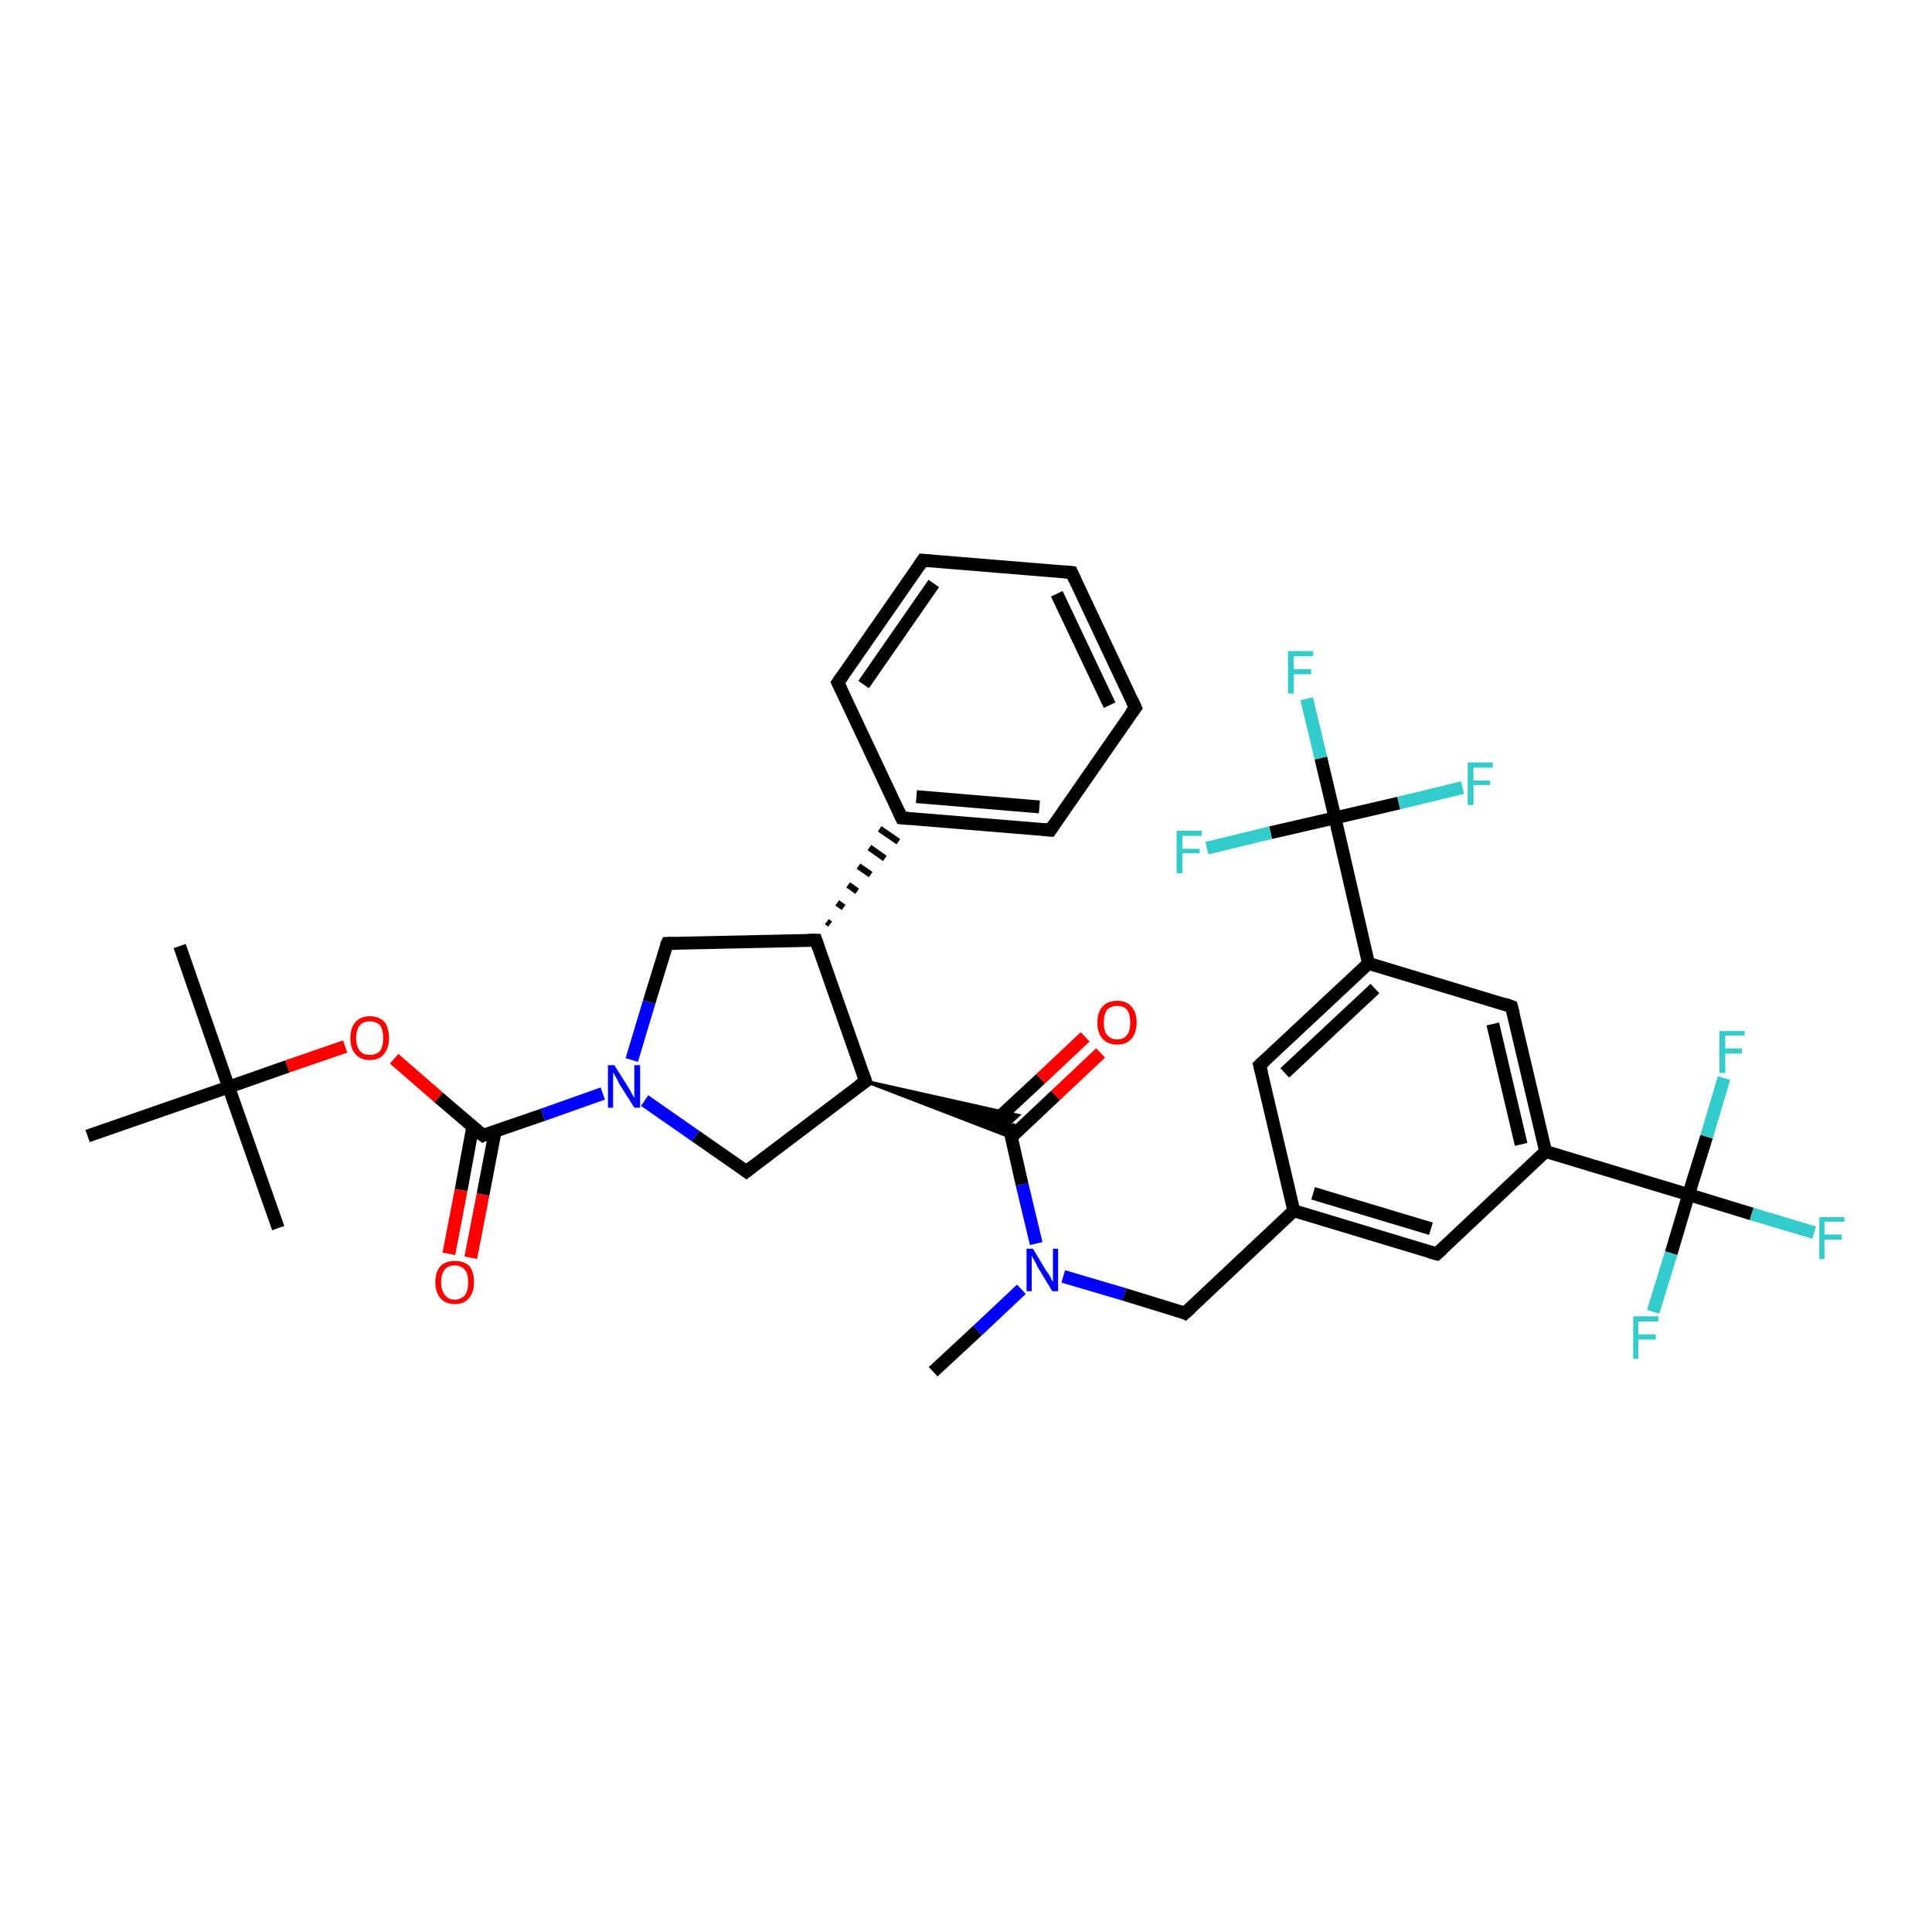 <?xml version='1.0' encoding='iso-8859-1'?>
<svg version='1.1' baseProfile='full'
              xmlns='http://www.w3.org/2000/svg'
                      xmlns:rdkit='http://www.rdkit.org/xml'
                      xmlns:xlink='http://www.w3.org/1999/xlink'
                  xml:space='preserve'
width='300px' height='300px' viewBox='0 0 300 300'>
<!-- END OF HEADER -->
<rect style='opacity:1.0;fill:#FFFFFF;stroke:none' width='300.0' height='300.0' x='0.0' y='0.0'> </rect>
<path class='bond-0 atom-0 atom-1' d='M 144.9,213.0 L 151.8,206.6' style='fill:none;fill-rule:evenodd;stroke:#000000;stroke-width:2.0px;stroke-linecap:butt;stroke-linejoin:miter;stroke-opacity:1' />
<path class='bond-0 atom-0 atom-1' d='M 151.8,206.6 L 158.6,200.2' style='fill:none;fill-rule:evenodd;stroke:#0000FF;stroke-width:2.0px;stroke-linecap:butt;stroke-linejoin:miter;stroke-opacity:1' />
<path class='bond-1 atom-1 atom-2' d='M 165.1,198.2 L 174.6,201.0' style='fill:none;fill-rule:evenodd;stroke:#0000FF;stroke-width:2.0px;stroke-linecap:butt;stroke-linejoin:miter;stroke-opacity:1' />
<path class='bond-1 atom-1 atom-2' d='M 174.6,201.0 L 184.0,203.9' style='fill:none;fill-rule:evenodd;stroke:#000000;stroke-width:2.0px;stroke-linecap:butt;stroke-linejoin:miter;stroke-opacity:1' />
<path class='bond-2 atom-2 atom-3' d='M 184.0,203.9 L 200.9,188.0' style='fill:none;fill-rule:evenodd;stroke:#000000;stroke-width:2.0px;stroke-linecap:butt;stroke-linejoin:miter;stroke-opacity:1' />
<path class='bond-3 atom-3 atom-4' d='M 200.9,188.0 L 223.1,194.7' style='fill:none;fill-rule:evenodd;stroke:#000000;stroke-width:2.0px;stroke-linecap:butt;stroke-linejoin:miter;stroke-opacity:1' />
<path class='bond-3 atom-3 atom-4' d='M 203.9,185.3 L 222.2,190.8' style='fill:none;fill-rule:evenodd;stroke:#000000;stroke-width:2.0px;stroke-linecap:butt;stroke-linejoin:miter;stroke-opacity:1' />
<path class='bond-4 atom-4 atom-5' d='M 223.1,194.7 L 240.0,178.8' style='fill:none;fill-rule:evenodd;stroke:#000000;stroke-width:2.0px;stroke-linecap:butt;stroke-linejoin:miter;stroke-opacity:1' />
<path class='bond-5 atom-5 atom-6' d='M 240.0,178.8 L 234.7,156.3' style='fill:none;fill-rule:evenodd;stroke:#000000;stroke-width:2.0px;stroke-linecap:butt;stroke-linejoin:miter;stroke-opacity:1' />
<path class='bond-5 atom-5 atom-6' d='M 236.2,177.7 L 231.8,159.0' style='fill:none;fill-rule:evenodd;stroke:#000000;stroke-width:2.0px;stroke-linecap:butt;stroke-linejoin:miter;stroke-opacity:1' />
<path class='bond-6 atom-6 atom-7' d='M 234.7,156.3 L 212.5,149.6' style='fill:none;fill-rule:evenodd;stroke:#000000;stroke-width:2.0px;stroke-linecap:butt;stroke-linejoin:miter;stroke-opacity:1' />
<path class='bond-7 atom-7 atom-8' d='M 212.5,149.6 L 195.6,165.4' style='fill:none;fill-rule:evenodd;stroke:#000000;stroke-width:2.0px;stroke-linecap:butt;stroke-linejoin:miter;stroke-opacity:1' />
<path class='bond-7 atom-7 atom-8' d='M 213.5,153.5 L 199.5,166.6' style='fill:none;fill-rule:evenodd;stroke:#000000;stroke-width:2.0px;stroke-linecap:butt;stroke-linejoin:miter;stroke-opacity:1' />
<path class='bond-8 atom-7 atom-9' d='M 212.5,149.6 L 207.3,127.0' style='fill:none;fill-rule:evenodd;stroke:#000000;stroke-width:2.0px;stroke-linecap:butt;stroke-linejoin:miter;stroke-opacity:1' />
<path class='bond-9 atom-9 atom-10' d='M 207.3,127.0 L 205.1,117.7' style='fill:none;fill-rule:evenodd;stroke:#000000;stroke-width:2.0px;stroke-linecap:butt;stroke-linejoin:miter;stroke-opacity:1' />
<path class='bond-9 atom-9 atom-10' d='M 205.1,117.7 L 202.9,108.5' style='fill:none;fill-rule:evenodd;stroke:#33CCCC;stroke-width:2.0px;stroke-linecap:butt;stroke-linejoin:miter;stroke-opacity:1' />
<path class='bond-10 atom-9 atom-11' d='M 207.3,127.0 L 217.2,124.7' style='fill:none;fill-rule:evenodd;stroke:#000000;stroke-width:2.0px;stroke-linecap:butt;stroke-linejoin:miter;stroke-opacity:1' />
<path class='bond-10 atom-9 atom-11' d='M 217.2,124.7 L 227.1,122.3' style='fill:none;fill-rule:evenodd;stroke:#33CCCC;stroke-width:2.0px;stroke-linecap:butt;stroke-linejoin:miter;stroke-opacity:1' />
<path class='bond-11 atom-9 atom-12' d='M 207.3,127.0 L 197.3,129.3' style='fill:none;fill-rule:evenodd;stroke:#000000;stroke-width:2.0px;stroke-linecap:butt;stroke-linejoin:miter;stroke-opacity:1' />
<path class='bond-11 atom-9 atom-12' d='M 197.3,129.3 L 187.4,131.7' style='fill:none;fill-rule:evenodd;stroke:#33CCCC;stroke-width:2.0px;stroke-linecap:butt;stroke-linejoin:miter;stroke-opacity:1' />
<path class='bond-12 atom-5 atom-13' d='M 240.0,178.8 L 262.2,185.5' style='fill:none;fill-rule:evenodd;stroke:#000000;stroke-width:2.0px;stroke-linecap:butt;stroke-linejoin:miter;stroke-opacity:1' />
<path class='bond-13 atom-13 atom-14' d='M 262.2,185.5 L 272.0,188.5' style='fill:none;fill-rule:evenodd;stroke:#000000;stroke-width:2.0px;stroke-linecap:butt;stroke-linejoin:miter;stroke-opacity:1' />
<path class='bond-13 atom-13 atom-14' d='M 272.0,188.5 L 281.7,191.4' style='fill:none;fill-rule:evenodd;stroke:#33CCCC;stroke-width:2.0px;stroke-linecap:butt;stroke-linejoin:miter;stroke-opacity:1' />
<path class='bond-14 atom-13 atom-15' d='M 262.2,185.5 L 259.5,194.6' style='fill:none;fill-rule:evenodd;stroke:#000000;stroke-width:2.0px;stroke-linecap:butt;stroke-linejoin:miter;stroke-opacity:1' />
<path class='bond-14 atom-13 atom-15' d='M 259.5,194.6 L 256.7,203.7' style='fill:none;fill-rule:evenodd;stroke:#33CCCC;stroke-width:2.0px;stroke-linecap:butt;stroke-linejoin:miter;stroke-opacity:1' />
<path class='bond-15 atom-13 atom-16' d='M 262.2,185.5 L 265.0,176.5' style='fill:none;fill-rule:evenodd;stroke:#000000;stroke-width:2.0px;stroke-linecap:butt;stroke-linejoin:miter;stroke-opacity:1' />
<path class='bond-15 atom-13 atom-16' d='M 265.0,176.5 L 267.7,167.4' style='fill:none;fill-rule:evenodd;stroke:#33CCCC;stroke-width:2.0px;stroke-linecap:butt;stroke-linejoin:miter;stroke-opacity:1' />
<path class='bond-16 atom-1 atom-17' d='M 160.9,193.1 L 158.7,183.9' style='fill:none;fill-rule:evenodd;stroke:#0000FF;stroke-width:2.0px;stroke-linecap:butt;stroke-linejoin:miter;stroke-opacity:1' />
<path class='bond-16 atom-1 atom-17' d='M 158.7,183.9 L 156.6,174.6' style='fill:none;fill-rule:evenodd;stroke:#000000;stroke-width:2.0px;stroke-linecap:butt;stroke-linejoin:miter;stroke-opacity:1' />
<path class='bond-17 atom-17 atom-18' d='M 157.0,176.6 L 163.9,170.1' style='fill:none;fill-rule:evenodd;stroke:#000000;stroke-width:2.0px;stroke-linecap:butt;stroke-linejoin:miter;stroke-opacity:1' />
<path class='bond-17 atom-17 atom-18' d='M 163.9,170.1 L 170.9,163.5' style='fill:none;fill-rule:evenodd;stroke:#FF0000;stroke-width:2.0px;stroke-linecap:butt;stroke-linejoin:miter;stroke-opacity:1' />
<path class='bond-17 atom-17 atom-18' d='M 154.6,174.0 L 161.6,167.5' style='fill:none;fill-rule:evenodd;stroke:#000000;stroke-width:2.0px;stroke-linecap:butt;stroke-linejoin:miter;stroke-opacity:1' />
<path class='bond-17 atom-17 atom-18' d='M 161.6,167.5 L 168.5,161.0' style='fill:none;fill-rule:evenodd;stroke:#FF0000;stroke-width:2.0px;stroke-linecap:butt;stroke-linejoin:miter;stroke-opacity:1' />
<path class='bond-18 atom-19 atom-17' d='M 134.4,167.9 L 158.1,173.2 L 156.6,174.6 Z' style='fill:#000000;fill-rule:evenodd;fill-opacity:1;stroke:#000000;stroke-width:0.5px;stroke-linecap:butt;stroke-linejoin:miter;stroke-opacity:1;' />
<path class='bond-18 atom-19 atom-17' d='M 134.4,167.9 L 156.6,174.6 L 157.0,176.6 Z' style='fill:#000000;fill-rule:evenodd;fill-opacity:1;stroke:#000000;stroke-width:0.5px;stroke-linecap:butt;stroke-linejoin:miter;stroke-opacity:1;' />
<path class='bond-19 atom-19 atom-20' d='M 134.4,167.9 L 115.9,181.9' style='fill:none;fill-rule:evenodd;stroke:#000000;stroke-width:2.0px;stroke-linecap:butt;stroke-linejoin:miter;stroke-opacity:1' />
<path class='bond-20 atom-20 atom-21' d='M 115.9,181.9 L 108.0,176.4' style='fill:none;fill-rule:evenodd;stroke:#000000;stroke-width:2.0px;stroke-linecap:butt;stroke-linejoin:miter;stroke-opacity:1' />
<path class='bond-20 atom-20 atom-21' d='M 108.0,176.4 L 100.1,170.9' style='fill:none;fill-rule:evenodd;stroke:#0000FF;stroke-width:2.0px;stroke-linecap:butt;stroke-linejoin:miter;stroke-opacity:1' />
<path class='bond-21 atom-21 atom-22' d='M 98.1,164.6 L 100.8,155.6' style='fill:none;fill-rule:evenodd;stroke:#0000FF;stroke-width:2.0px;stroke-linecap:butt;stroke-linejoin:miter;stroke-opacity:1' />
<path class='bond-21 atom-21 atom-22' d='M 100.8,155.6 L 103.6,146.5' style='fill:none;fill-rule:evenodd;stroke:#000000;stroke-width:2.0px;stroke-linecap:butt;stroke-linejoin:miter;stroke-opacity:1' />
<path class='bond-22 atom-22 atom-23' d='M 103.6,146.5 L 126.7,146.0' style='fill:none;fill-rule:evenodd;stroke:#000000;stroke-width:2.0px;stroke-linecap:butt;stroke-linejoin:miter;stroke-opacity:1' />
<path class='bond-23 atom-23 atom-24' d='M 128.9,143.5 L 128.4,143.1' style='fill:none;fill-rule:evenodd;stroke:#000000;stroke-width:1.0px;stroke-linecap:butt;stroke-linejoin:miter;stroke-opacity:1' />
<path class='bond-23 atom-23 atom-24' d='M 131.0,140.9 L 130.0,140.2' style='fill:none;fill-rule:evenodd;stroke:#000000;stroke-width:1.0px;stroke-linecap:butt;stroke-linejoin:miter;stroke-opacity:1' />
<path class='bond-23 atom-23 atom-24' d='M 133.1,138.4 L 131.7,137.4' style='fill:none;fill-rule:evenodd;stroke:#000000;stroke-width:1.0px;stroke-linecap:butt;stroke-linejoin:miter;stroke-opacity:1' />
<path class='bond-23 atom-23 atom-24' d='M 135.2,135.8 L 133.3,134.5' style='fill:none;fill-rule:evenodd;stroke:#000000;stroke-width:1.0px;stroke-linecap:butt;stroke-linejoin:miter;stroke-opacity:1' />
<path class='bond-23 atom-23 atom-24' d='M 137.4,133.3 L 135.0,131.6' style='fill:none;fill-rule:evenodd;stroke:#000000;stroke-width:1.0px;stroke-linecap:butt;stroke-linejoin:miter;stroke-opacity:1' />
<path class='bond-23 atom-23 atom-24' d='M 139.5,130.7 L 136.6,128.7' style='fill:none;fill-rule:evenodd;stroke:#000000;stroke-width:1.0px;stroke-linecap:butt;stroke-linejoin:miter;stroke-opacity:1' />
<path class='bond-24 atom-24 atom-25' d='M 140.0,127.0 L 163.1,128.9' style='fill:none;fill-rule:evenodd;stroke:#000000;stroke-width:2.0px;stroke-linecap:butt;stroke-linejoin:miter;stroke-opacity:1' />
<path class='bond-24 atom-24 atom-25' d='M 142.3,123.7 L 161.4,125.3' style='fill:none;fill-rule:evenodd;stroke:#000000;stroke-width:2.0px;stroke-linecap:butt;stroke-linejoin:miter;stroke-opacity:1' />
<path class='bond-25 atom-25 atom-26' d='M 163.1,128.9 L 176.3,109.9' style='fill:none;fill-rule:evenodd;stroke:#000000;stroke-width:2.0px;stroke-linecap:butt;stroke-linejoin:miter;stroke-opacity:1' />
<path class='bond-26 atom-26 atom-27' d='M 176.3,109.9 L 166.4,88.9' style='fill:none;fill-rule:evenodd;stroke:#000000;stroke-width:2.0px;stroke-linecap:butt;stroke-linejoin:miter;stroke-opacity:1' />
<path class='bond-26 atom-26 atom-27' d='M 172.3,109.5 L 164.1,92.2' style='fill:none;fill-rule:evenodd;stroke:#000000;stroke-width:2.0px;stroke-linecap:butt;stroke-linejoin:miter;stroke-opacity:1' />
<path class='bond-27 atom-27 atom-28' d='M 166.4,88.9 L 143.3,87.0' style='fill:none;fill-rule:evenodd;stroke:#000000;stroke-width:2.0px;stroke-linecap:butt;stroke-linejoin:miter;stroke-opacity:1' />
<path class='bond-28 atom-28 atom-29' d='M 143.3,87.0 L 130.1,106.0' style='fill:none;fill-rule:evenodd;stroke:#000000;stroke-width:2.0px;stroke-linecap:butt;stroke-linejoin:miter;stroke-opacity:1' />
<path class='bond-28 atom-28 atom-29' d='M 145.0,90.6 L 134.1,106.3' style='fill:none;fill-rule:evenodd;stroke:#000000;stroke-width:2.0px;stroke-linecap:butt;stroke-linejoin:miter;stroke-opacity:1' />
<path class='bond-29 atom-21 atom-30' d='M 93.6,169.8 L 84.3,173.1' style='fill:none;fill-rule:evenodd;stroke:#0000FF;stroke-width:2.0px;stroke-linecap:butt;stroke-linejoin:miter;stroke-opacity:1' />
<path class='bond-29 atom-21 atom-30' d='M 84.3,173.1 L 75.0,176.3' style='fill:none;fill-rule:evenodd;stroke:#000000;stroke-width:2.0px;stroke-linecap:butt;stroke-linejoin:miter;stroke-opacity:1' />
<path class='bond-30 atom-30 atom-31' d='M 73.4,175.0 L 71.6,184.8' style='fill:none;fill-rule:evenodd;stroke:#000000;stroke-width:2.0px;stroke-linecap:butt;stroke-linejoin:miter;stroke-opacity:1' />
<path class='bond-30 atom-30 atom-31' d='M 71.6,184.8 L 69.7,194.7' style='fill:none;fill-rule:evenodd;stroke:#FF0000;stroke-width:2.0px;stroke-linecap:butt;stroke-linejoin:miter;stroke-opacity:1' />
<path class='bond-30 atom-30 atom-31' d='M 76.9,175.6 L 75.0,185.5' style='fill:none;fill-rule:evenodd;stroke:#000000;stroke-width:2.0px;stroke-linecap:butt;stroke-linejoin:miter;stroke-opacity:1' />
<path class='bond-30 atom-30 atom-31' d='M 75.0,185.5 L 73.1,195.3' style='fill:none;fill-rule:evenodd;stroke:#FF0000;stroke-width:2.0px;stroke-linecap:butt;stroke-linejoin:miter;stroke-opacity:1' />
<path class='bond-31 atom-30 atom-32' d='M 75.0,176.3 L 68.1,170.4' style='fill:none;fill-rule:evenodd;stroke:#000000;stroke-width:2.0px;stroke-linecap:butt;stroke-linejoin:miter;stroke-opacity:1' />
<path class='bond-31 atom-30 atom-32' d='M 68.1,170.4 L 61.2,164.4' style='fill:none;fill-rule:evenodd;stroke:#FF0000;stroke-width:2.0px;stroke-linecap:butt;stroke-linejoin:miter;stroke-opacity:1' />
<path class='bond-32 atom-32 atom-33' d='M 53.6,162.5 L 44.6,165.6' style='fill:none;fill-rule:evenodd;stroke:#FF0000;stroke-width:2.0px;stroke-linecap:butt;stroke-linejoin:miter;stroke-opacity:1' />
<path class='bond-32 atom-32 atom-33' d='M 44.6,165.6 L 35.5,168.8' style='fill:none;fill-rule:evenodd;stroke:#000000;stroke-width:2.0px;stroke-linecap:butt;stroke-linejoin:miter;stroke-opacity:1' />
<path class='bond-33 atom-33 atom-34' d='M 35.5,168.8 L 27.9,146.9' style='fill:none;fill-rule:evenodd;stroke:#000000;stroke-width:2.0px;stroke-linecap:butt;stroke-linejoin:miter;stroke-opacity:1' />
<path class='bond-34 atom-33 atom-35' d='M 35.5,168.8 L 43.2,190.7' style='fill:none;fill-rule:evenodd;stroke:#000000;stroke-width:2.0px;stroke-linecap:butt;stroke-linejoin:miter;stroke-opacity:1' />
<path class='bond-35 atom-33 atom-36' d='M 35.5,168.8 L 13.6,176.4' style='fill:none;fill-rule:evenodd;stroke:#000000;stroke-width:2.0px;stroke-linecap:butt;stroke-linejoin:miter;stroke-opacity:1' />
<path class='bond-36 atom-8 atom-3' d='M 195.6,165.4 L 200.9,188.0' style='fill:none;fill-rule:evenodd;stroke:#000000;stroke-width:2.0px;stroke-linecap:butt;stroke-linejoin:miter;stroke-opacity:1' />
<path class='bond-37 atom-23 atom-19' d='M 126.7,146.0 L 134.4,167.9' style='fill:none;fill-rule:evenodd;stroke:#000000;stroke-width:2.0px;stroke-linecap:butt;stroke-linejoin:miter;stroke-opacity:1' />
<path class='bond-38 atom-29 atom-24' d='M 130.1,106.0 L 140.0,127.0' style='fill:none;fill-rule:evenodd;stroke:#000000;stroke-width:2.0px;stroke-linecap:butt;stroke-linejoin:miter;stroke-opacity:1' />
<path d='M 183.6,203.7 L 184.0,203.9 L 184.9,203.1' style='fill:none;stroke:#000000;stroke-width:2.0px;stroke-linecap:butt;stroke-linejoin:miter;stroke-opacity:1;' />
<path d='M 222.0,194.4 L 223.1,194.7 L 224.0,193.9' style='fill:none;stroke:#000000;stroke-width:2.0px;stroke-linecap:butt;stroke-linejoin:miter;stroke-opacity:1;' />
<path d='M 235.0,157.4 L 234.7,156.3 L 233.6,155.9' style='fill:none;stroke:#000000;stroke-width:2.0px;stroke-linecap:butt;stroke-linejoin:miter;stroke-opacity:1;' />
<path d='M 196.5,164.6 L 195.6,165.4 L 195.9,166.6' style='fill:none;stroke:#000000;stroke-width:2.0px;stroke-linecap:butt;stroke-linejoin:miter;stroke-opacity:1;' />
<path d='M 133.4,168.6 L 134.4,167.9 L 134.0,166.8' style='fill:none;stroke:#000000;stroke-width:2.0px;stroke-linecap:butt;stroke-linejoin:miter;stroke-opacity:1;' />
<path d='M 116.8,181.2 L 115.9,181.9 L 115.5,181.6' style='fill:none;stroke:#000000;stroke-width:2.0px;stroke-linecap:butt;stroke-linejoin:miter;stroke-opacity:1;' />
<path d='M 103.4,146.9 L 103.6,146.5 L 104.7,146.5' style='fill:none;stroke:#000000;stroke-width:2.0px;stroke-linecap:butt;stroke-linejoin:miter;stroke-opacity:1;' />
<path d='M 125.6,146.0 L 126.7,146.0 L 127.1,147.1' style='fill:none;stroke:#000000;stroke-width:2.0px;stroke-linecap:butt;stroke-linejoin:miter;stroke-opacity:1;' />
<path d='M 141.1,127.1 L 140.0,127.0 L 139.5,125.9' style='fill:none;stroke:#000000;stroke-width:2.0px;stroke-linecap:butt;stroke-linejoin:miter;stroke-opacity:1;' />
<path d='M 161.9,128.8 L 163.1,128.9 L 163.7,128.0' style='fill:none;stroke:#000000;stroke-width:2.0px;stroke-linecap:butt;stroke-linejoin:miter;stroke-opacity:1;' />
<path d='M 175.6,110.8 L 176.3,109.9 L 175.8,108.8' style='fill:none;stroke:#000000;stroke-width:2.0px;stroke-linecap:butt;stroke-linejoin:miter;stroke-opacity:1;' />
<path d='M 166.9,90.0 L 166.4,88.9 L 165.3,88.8' style='fill:none;stroke:#000000;stroke-width:2.0px;stroke-linecap:butt;stroke-linejoin:miter;stroke-opacity:1;' />
<path d='M 144.5,87.1 L 143.3,87.0 L 142.7,87.9' style='fill:none;stroke:#000000;stroke-width:2.0px;stroke-linecap:butt;stroke-linejoin:miter;stroke-opacity:1;' />
<path d='M 130.8,105.0 L 130.1,106.0 L 130.6,107.0' style='fill:none;stroke:#000000;stroke-width:2.0px;stroke-linecap:butt;stroke-linejoin:miter;stroke-opacity:1;' />
<path d='M 75.4,176.1 L 75.0,176.3 L 74.6,176.0' style='fill:none;stroke:#000000;stroke-width:2.0px;stroke-linecap:butt;stroke-linejoin:miter;stroke-opacity:1;' />
<path class='atom-1' d='M 160.4 193.9
L 162.5 197.4
Q 162.8 197.7, 163.1 198.3
Q 163.4 199.0, 163.5 199.0
L 163.5 193.9
L 164.3 193.9
L 164.3 200.5
L 163.4 200.5
L 161.1 196.7
Q 160.9 196.2, 160.6 195.7
Q 160.3 195.2, 160.2 195.0
L 160.2 200.5
L 159.4 200.5
L 159.4 193.9
L 160.4 193.9
' fill='#0000FF'/>
<path class='atom-10' d='M 200.0 101.1
L 203.9 101.1
L 203.9 101.9
L 200.9 101.9
L 200.9 103.9
L 203.6 103.9
L 203.6 104.7
L 200.9 104.7
L 200.9 107.7
L 200.0 107.7
L 200.0 101.1
' fill='#33CCCC'/>
<path class='atom-11' d='M 227.9 118.4
L 231.8 118.4
L 231.8 119.2
L 228.8 119.2
L 228.8 121.2
L 231.4 121.2
L 231.4 121.9
L 228.8 121.9
L 228.8 125.0
L 227.9 125.0
L 227.9 118.4
' fill='#33CCCC'/>
<path class='atom-12' d='M 182.7 129.0
L 186.6 129.0
L 186.6 129.8
L 183.6 129.8
L 183.6 131.8
L 186.3 131.8
L 186.3 132.5
L 183.6 132.5
L 183.6 135.6
L 182.7 135.6
L 182.7 129.0
' fill='#33CCCC'/>
<path class='atom-14' d='M 282.5 189.0
L 286.4 189.0
L 286.4 189.7
L 283.3 189.7
L 283.3 191.7
L 286.0 191.7
L 286.0 192.5
L 283.3 192.5
L 283.3 195.5
L 282.5 195.5
L 282.5 189.0
' fill='#33CCCC'/>
<path class='atom-15' d='M 253.6 204.4
L 257.5 204.4
L 257.5 205.2
L 254.4 205.2
L 254.4 207.2
L 257.1 207.2
L 257.1 208.0
L 254.4 208.0
L 254.4 211.0
L 253.6 211.0
L 253.6 204.4
' fill='#33CCCC'/>
<path class='atom-16' d='M 267.0 160.1
L 270.9 160.1
L 270.9 160.8
L 267.9 160.8
L 267.9 162.8
L 270.5 162.8
L 270.5 163.6
L 267.9 163.6
L 267.9 166.6
L 267.0 166.6
L 267.0 160.1
' fill='#33CCCC'/>
<path class='atom-18' d='M 170.4 158.8
Q 170.4 157.2, 171.2 156.3
Q 172.0 155.4, 173.5 155.4
Q 174.9 155.4, 175.7 156.3
Q 176.5 157.2, 176.5 158.8
Q 176.5 160.3, 175.7 161.3
Q 174.9 162.2, 173.5 162.2
Q 172.0 162.2, 171.2 161.3
Q 170.4 160.4, 170.4 158.8
M 173.5 161.4
Q 174.5 161.4, 175.0 160.7
Q 175.5 160.1, 175.5 158.8
Q 175.5 157.5, 175.0 156.8
Q 174.5 156.2, 173.5 156.2
Q 172.5 156.2, 171.9 156.8
Q 171.4 157.5, 171.4 158.8
Q 171.4 160.1, 171.9 160.7
Q 172.5 161.4, 173.5 161.4
' fill='#FF0000'/>
<path class='atom-21' d='M 95.4 165.4
L 97.6 168.9
Q 97.8 169.2, 98.1 169.8
Q 98.5 170.5, 98.5 170.5
L 98.5 165.4
L 99.4 165.4
L 99.4 172.0
L 98.5 172.0
L 96.1 168.2
Q 95.9 167.7, 95.6 167.2
Q 95.3 166.7, 95.2 166.5
L 95.2 172.0
L 94.4 172.0
L 94.4 165.4
L 95.4 165.4
' fill='#0000FF'/>
<path class='atom-31' d='M 67.6 199.1
Q 67.6 197.5, 68.4 196.6
Q 69.2 195.8, 70.6 195.8
Q 72.1 195.8, 72.9 196.6
Q 73.6 197.5, 73.6 199.1
Q 73.6 200.7, 72.8 201.6
Q 72.1 202.5, 70.6 202.5
Q 69.2 202.5, 68.4 201.6
Q 67.6 200.7, 67.6 199.1
M 70.6 201.8
Q 71.6 201.8, 72.2 201.1
Q 72.7 200.4, 72.7 199.1
Q 72.7 197.8, 72.2 197.2
Q 71.6 196.5, 70.6 196.5
Q 69.6 196.5, 69.1 197.1
Q 68.5 197.8, 68.5 199.1
Q 68.5 200.4, 69.1 201.1
Q 69.6 201.8, 70.6 201.8
' fill='#FF0000'/>
<path class='atom-32' d='M 54.4 161.2
Q 54.4 159.6, 55.2 158.7
Q 56.0 157.8, 57.4 157.8
Q 58.9 157.8, 59.7 158.7
Q 60.4 159.6, 60.4 161.2
Q 60.4 162.8, 59.6 163.7
Q 58.9 164.6, 57.4 164.6
Q 56.0 164.6, 55.2 163.7
Q 54.4 162.8, 54.4 161.2
M 57.4 163.8
Q 58.4 163.8, 59.0 163.2
Q 59.5 162.5, 59.5 161.2
Q 59.5 159.9, 59.0 159.2
Q 58.4 158.6, 57.4 158.6
Q 56.4 158.6, 55.9 159.2
Q 55.3 159.9, 55.3 161.2
Q 55.3 162.5, 55.9 163.2
Q 56.4 163.8, 57.4 163.8
' fill='#FF0000'/>
</svg>
